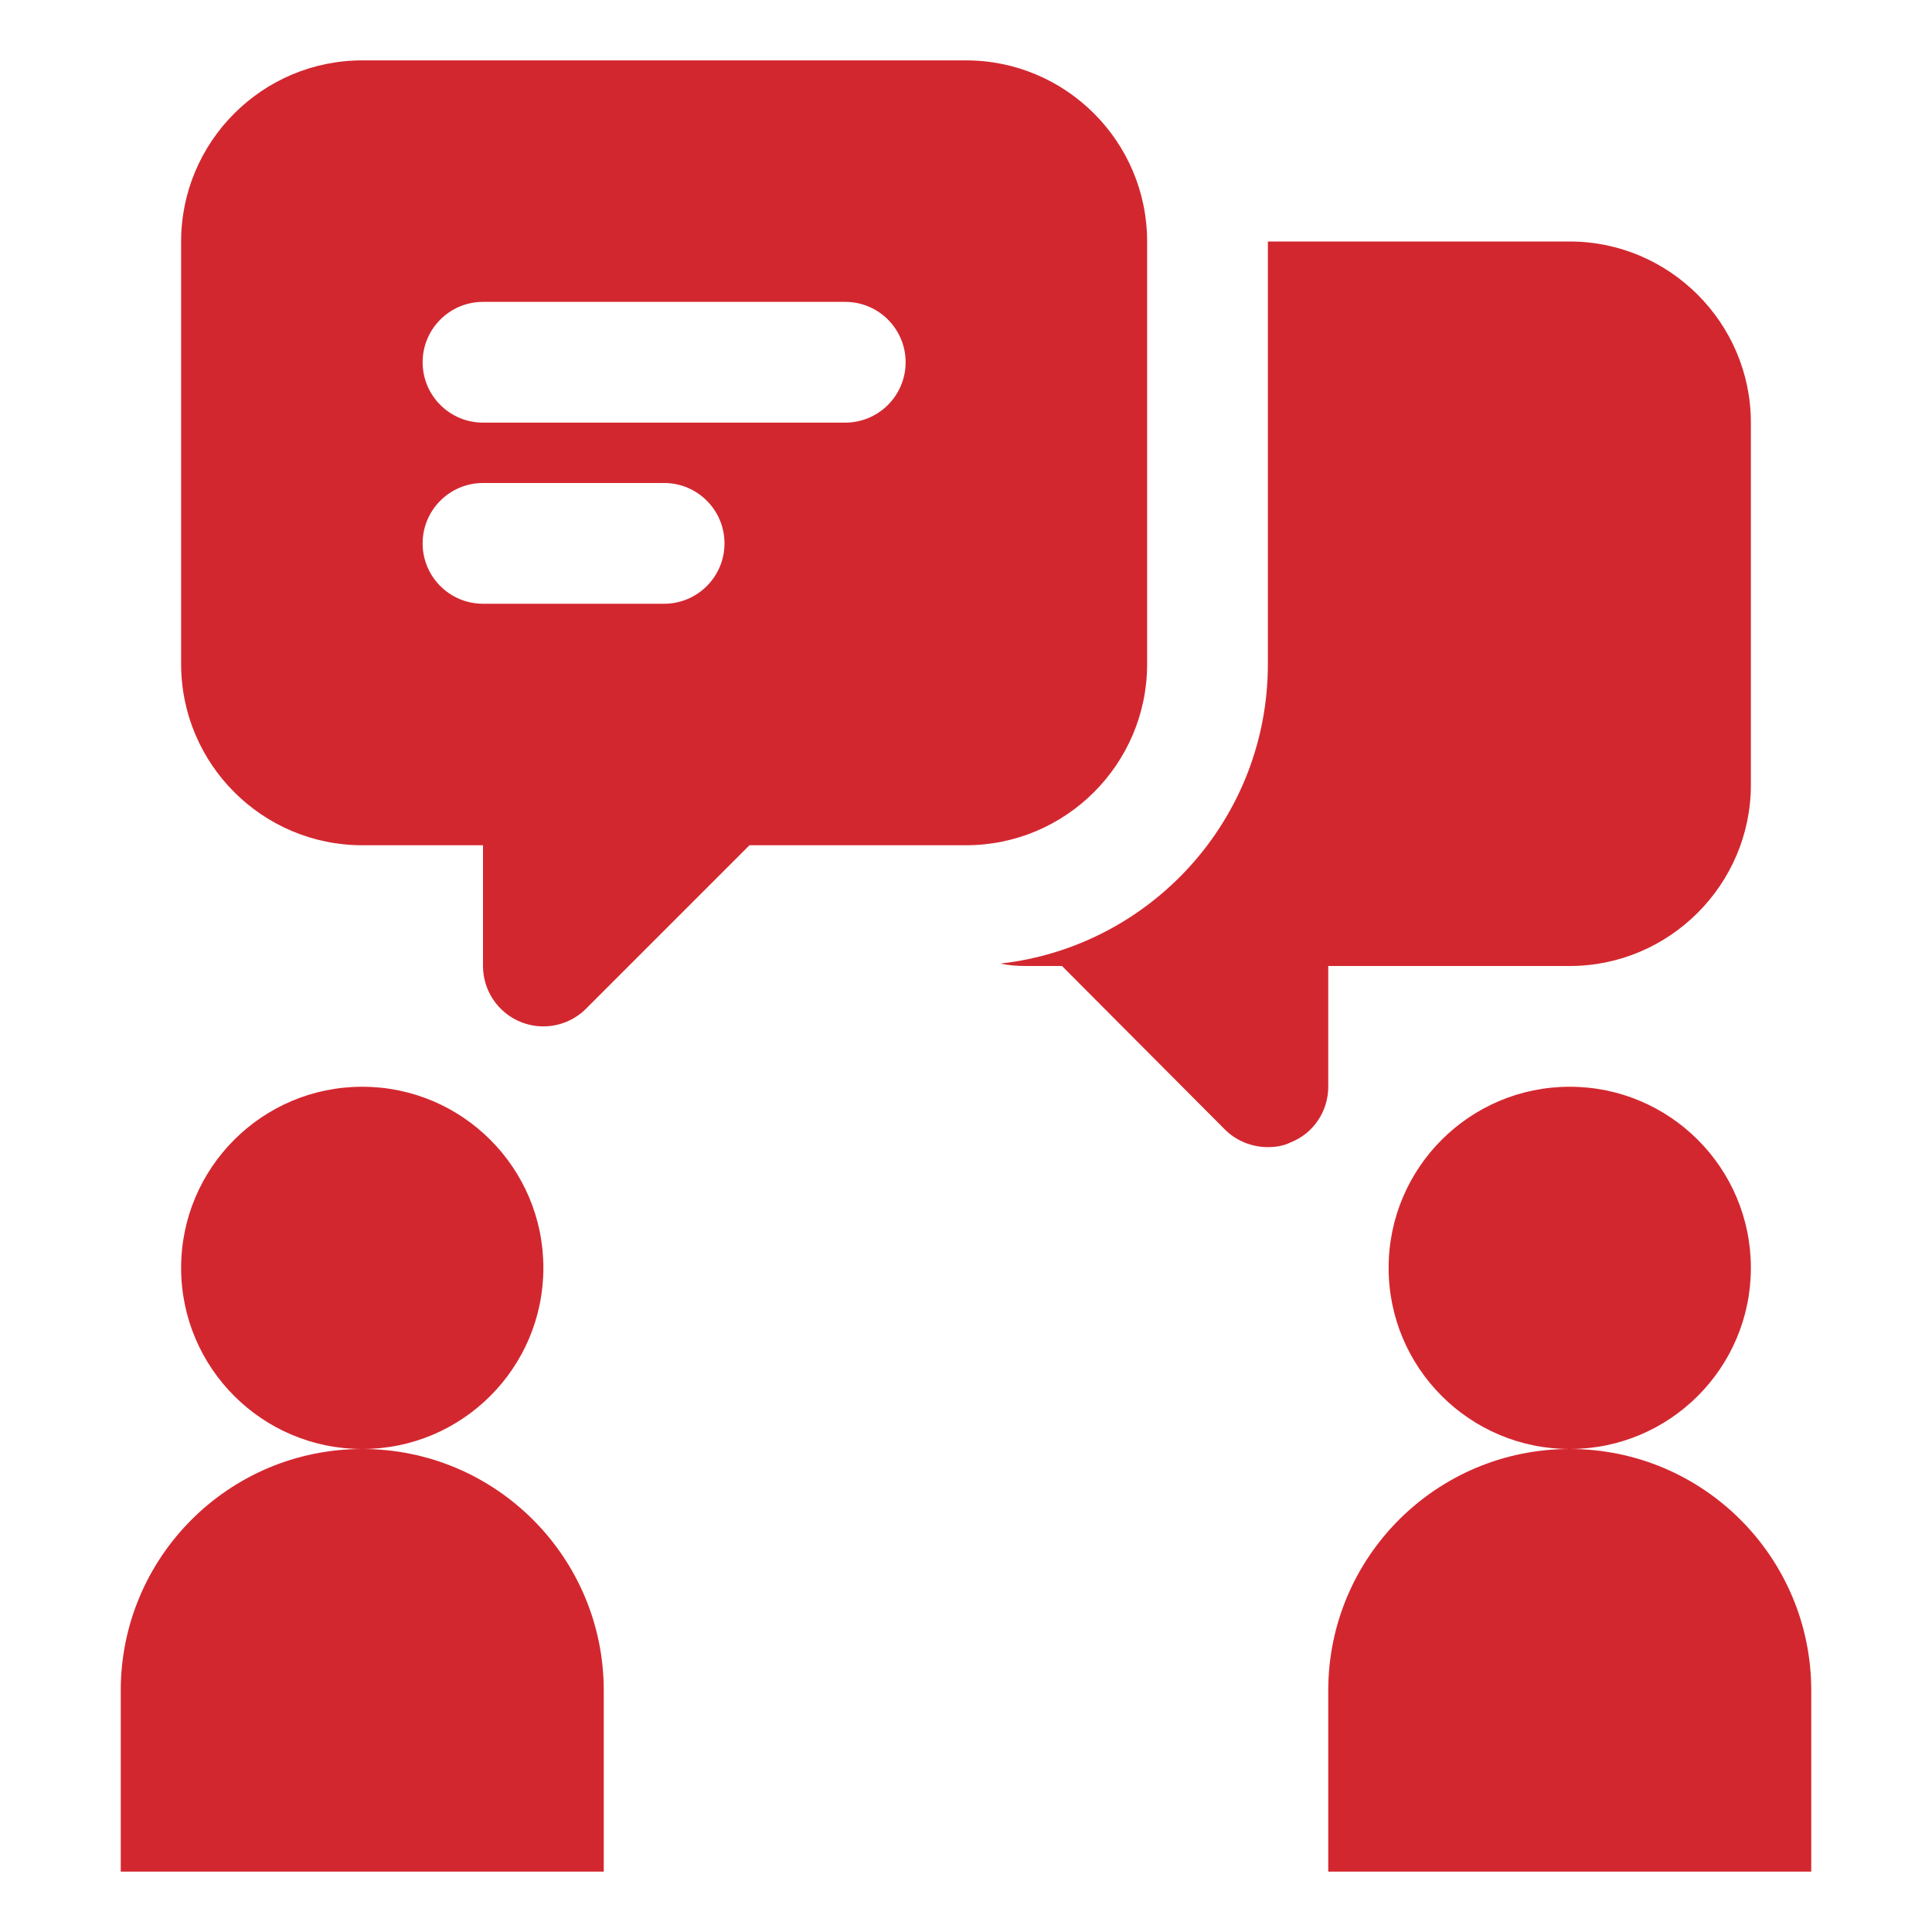 <svg width="48" height="48" viewBox="0 0 48 48" fill="none" xmlns="http://www.w3.org/2000/svg">
<path d="M13.5 31.5C13.5 33.985 11.484 36 9 36C6.516 36 4.5 33.985 4.5 31.5C4.5 29.015 6.516 27 9 27C11.484 27 13.5 29.015 13.5 31.5ZM9 36C5.687 36 3 38.687 3 42V46.5H15V42C15 38.687 12.313 36 9 36ZM39 27C36.516 27 34.5 29.015 34.5 31.5C34.5 33.985 36.516 36 39 36C41.484 36 43.5 33.985 43.5 31.5C43.5 29.015 41.484 27 39 27ZM39 36C35.687 36 33 38.687 33 42V46.5H45V42C45 38.687 42.313 36 39 36ZM39 6H31.5V16.5C31.5 20.355 28.589 23.52 24.855 23.94C25.065 23.985 25.275 24 25.5 24H26.385L30.435 28.065C30.721 28.35 31.11 28.5 31.5 28.5C31.695 28.5 31.89 28.47 32.07 28.38C32.64 28.155 33 27.6 33 27V24H39C41.476 24 43.5 21.975 43.5 19.5V10.5C43.5 8.025 41.476 6 39 6ZM28.5 6V16.5C28.5 18.981 26.481 21 24 21H18.621L14.56 25.061C14.273 25.348 13.89 25.5 13.5 25.5C13.307 25.5 13.112 25.463 12.926 25.386C12.366 25.154 12 24.606 12 24V21H9C6.519 21 4.5 18.981 4.5 16.5V6C4.5 3.519 6.519 1.5 9 1.5H24C26.481 1.5 28.5 3.519 28.5 6ZM18 13.5C18 12.672 17.328 12 16.5 12H12C11.172 12 10.5 12.672 10.5 13.5C10.5 14.328 11.172 15 12 15H16.5C17.328 15 18 14.328 18 13.5ZM22.5 9C22.5 8.172 21.828 7.5 21 7.5H12C11.172 7.5 10.5 8.172 10.5 9C10.5 9.828 11.172 10.5 12 10.5H21C21.828 10.5 22.5 9.828 22.5 9Z" fill="#D3272F"/>
</svg>
